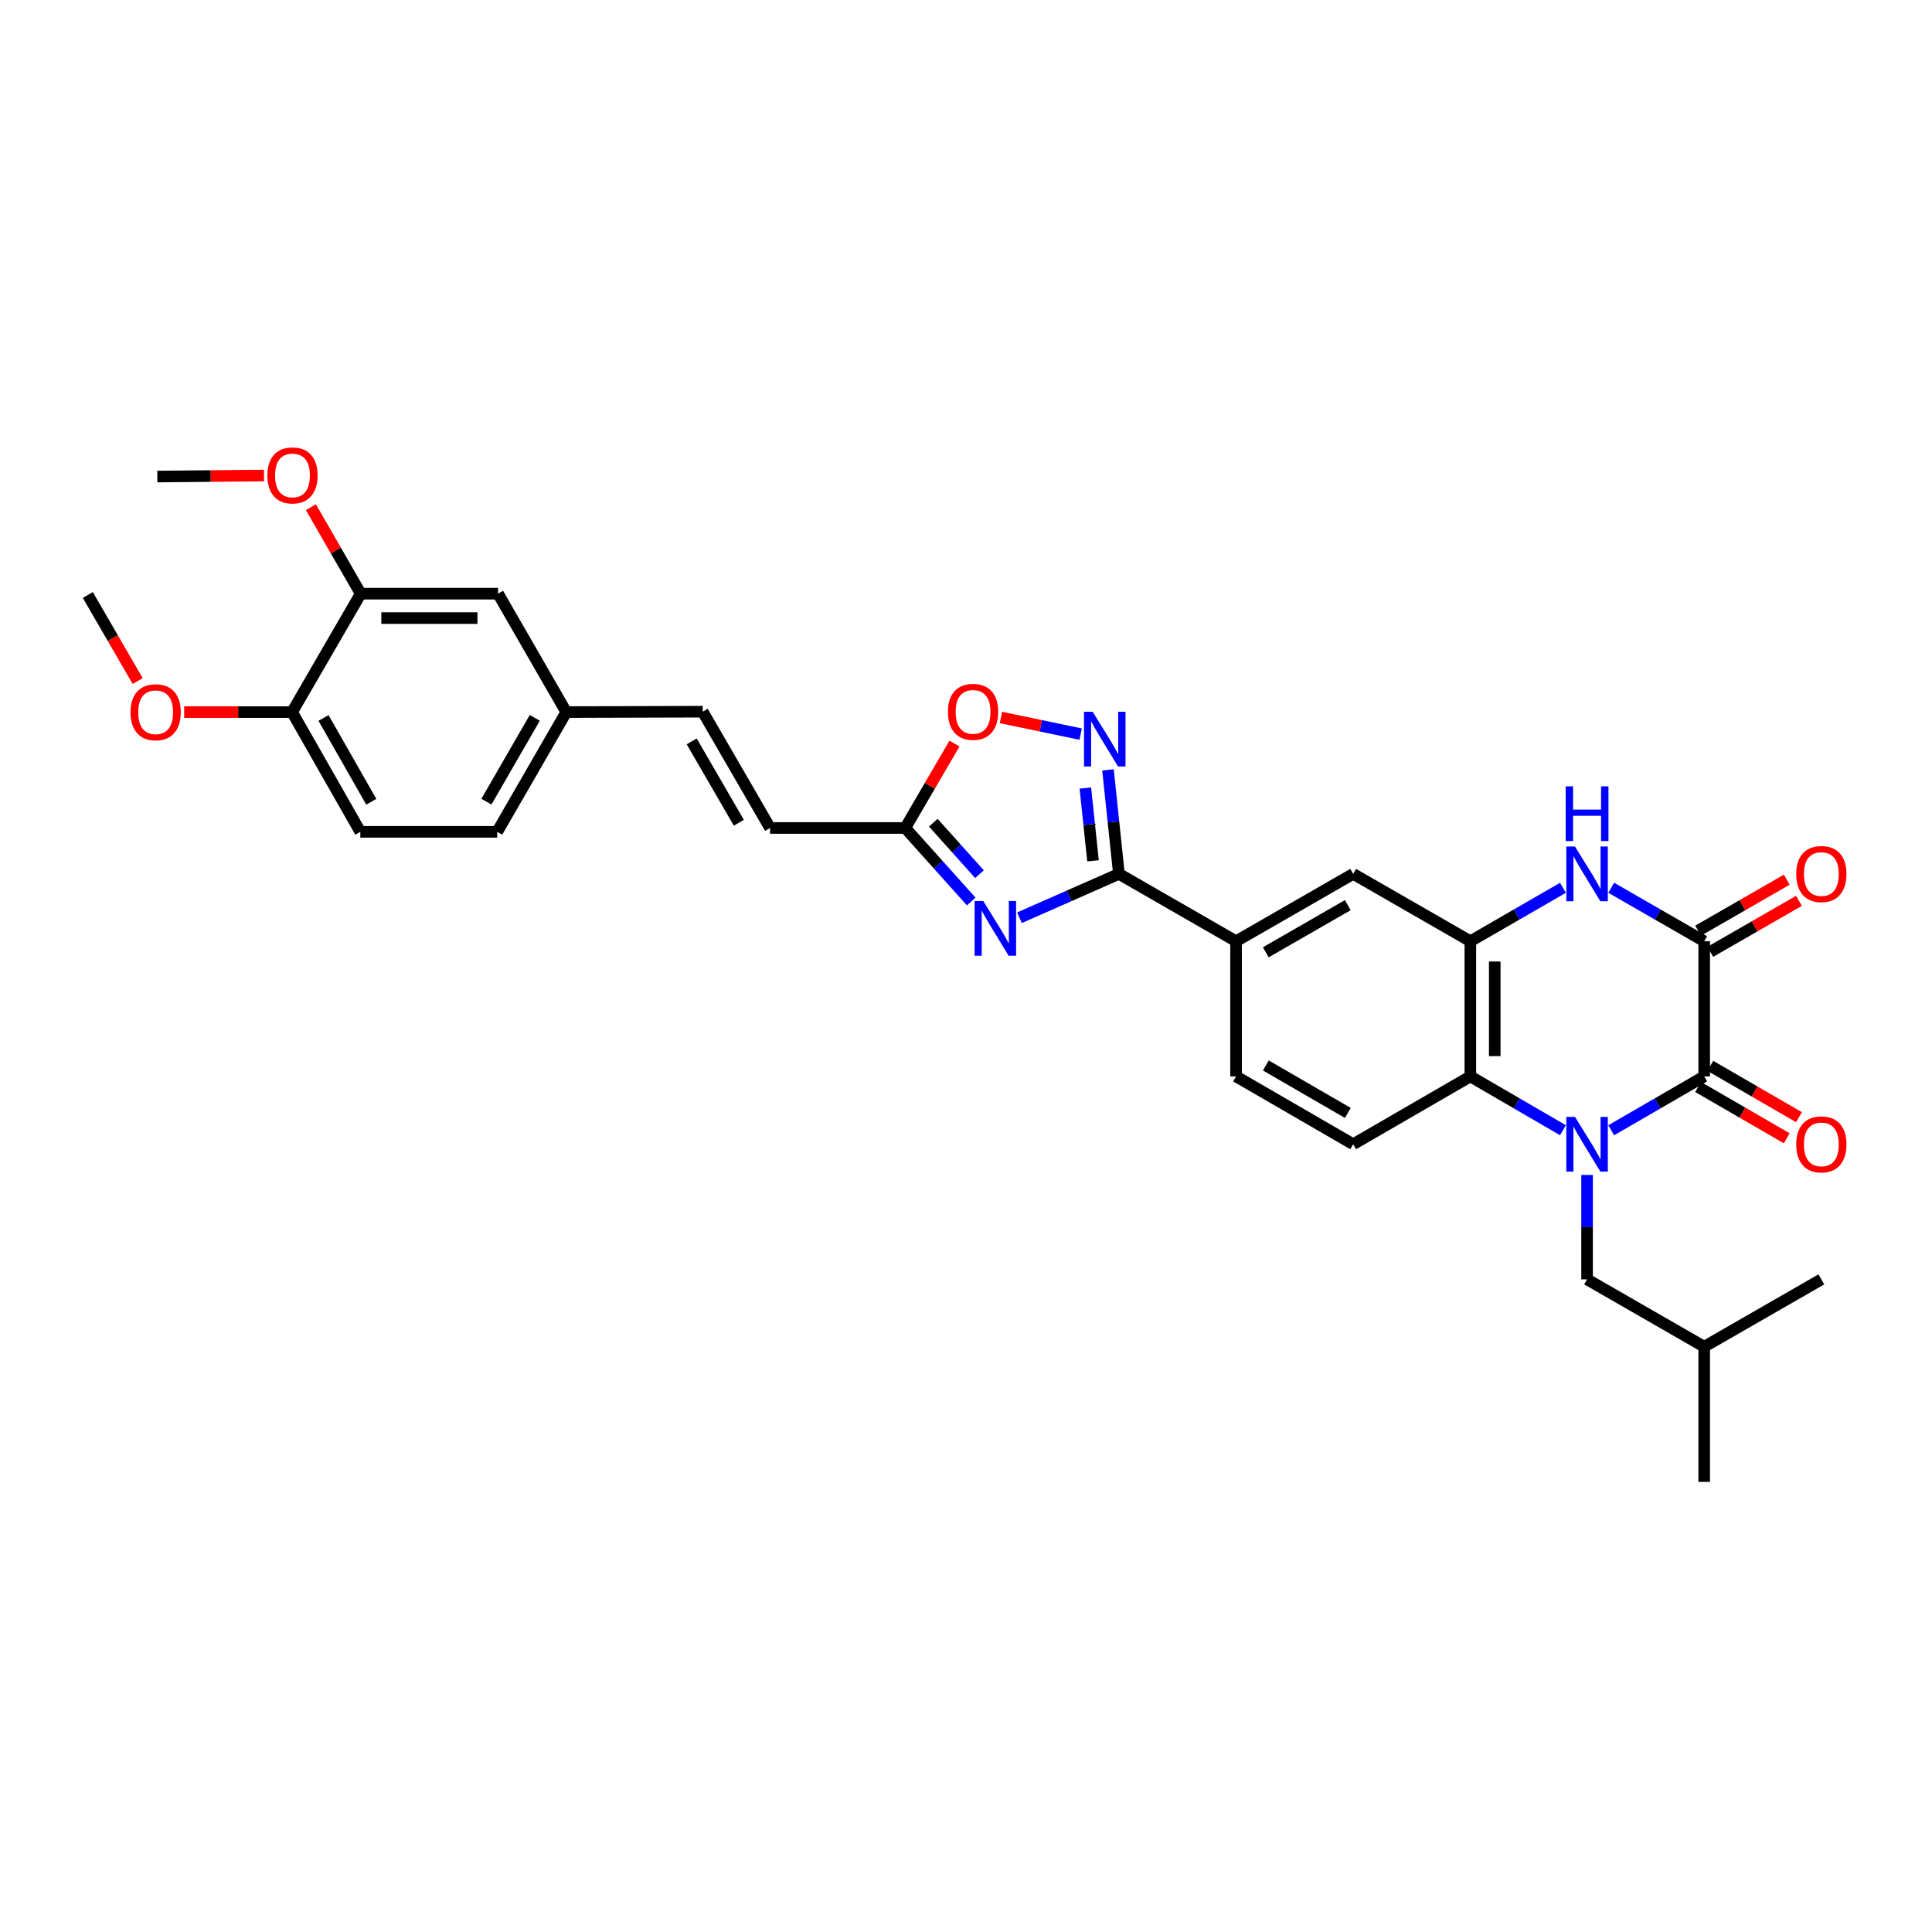 <?xml version='1.0' encoding='iso-8859-1'?>
<svg version='1.1' baseProfile='full'
              xmlns='http://www.w3.org/2000/svg'
                      xmlns:rdkit='http://www.rdkit.org/xml'
                      xmlns:xlink='http://www.w3.org/1999/xlink'
                  xml:space='preserve'
width='1000px' height='1000px' viewBox='0 0 1000 1000'>
<!-- END OF HEADER -->
<rect style='opacity:1.0;fill:#FFFFFF;stroke:none' width='1000' height='1000' x='0' y='0'> </rect>
<path class='bond-0' d='M 833.958,585.021 L 858.024,571.084' style='fill:none;fill-rule:evenodd;stroke:#0000FF;stroke-width:6px;stroke-linecap:butt;stroke-linejoin:miter;stroke-opacity:1' />
<path class='bond-0' d='M 858.024,571.084 L 882.091,557.146' style='fill:none;fill-rule:evenodd;stroke:#000000;stroke-width:6px;stroke-linecap:butt;stroke-linejoin:miter;stroke-opacity:1' />
<path class='bond-5' d='M 808.979,584.999 L 785.012,571.073' style='fill:none;fill-rule:evenodd;stroke:#0000FF;stroke-width:6px;stroke-linecap:butt;stroke-linejoin:miter;stroke-opacity:1' />
<path class='bond-5' d='M 785.012,571.073 L 761.046,557.146' style='fill:none;fill-rule:evenodd;stroke:#000000;stroke-width:6px;stroke-linecap:butt;stroke-linejoin:miter;stroke-opacity:1' />
<path class='bond-12' d='M 821.466,608.164 L 821.466,635.181' style='fill:none;fill-rule:evenodd;stroke:#0000FF;stroke-width:6px;stroke-linecap:butt;stroke-linejoin:miter;stroke-opacity:1' />
<path class='bond-12' d='M 821.466,635.181 L 821.466,662.199' style='fill:none;fill-rule:evenodd;stroke:#000000;stroke-width:6px;stroke-linecap:butt;stroke-linejoin:miter;stroke-opacity:1' />
<path class='bond-2' d='M 882.091,557.146 L 882.091,487.189' style='fill:none;fill-rule:evenodd;stroke:#000000;stroke-width:6px;stroke-linecap:butt;stroke-linejoin:miter;stroke-opacity:1' />
<path class='bond-16' d='M 878.926,562.612 L 901.87,575.896' style='fill:none;fill-rule:evenodd;stroke:#000000;stroke-width:6px;stroke-linecap:butt;stroke-linejoin:miter;stroke-opacity:1' />
<path class='bond-16' d='M 901.87,575.896 L 924.813,589.18' style='fill:none;fill-rule:evenodd;stroke:#FF0000;stroke-width:6px;stroke-linecap:butt;stroke-linejoin:miter;stroke-opacity:1' />
<path class='bond-16' d='M 885.255,551.681 L 908.199,564.965' style='fill:none;fill-rule:evenodd;stroke:#000000;stroke-width:6px;stroke-linecap:butt;stroke-linejoin:miter;stroke-opacity:1' />
<path class='bond-16' d='M 908.199,564.965 L 931.142,578.248' style='fill:none;fill-rule:evenodd;stroke:#FF0000;stroke-width:6px;stroke-linecap:butt;stroke-linejoin:miter;stroke-opacity:1' />
<path class='bond-1' d='M 527.681,475.021 L 553.416,463.67' style='fill:none;fill-rule:evenodd;stroke:#0000FF;stroke-width:6px;stroke-linecap:butt;stroke-linejoin:miter;stroke-opacity:1' />
<path class='bond-1' d='M 553.416,463.67 L 579.151,452.319' style='fill:none;fill-rule:evenodd;stroke:#000000;stroke-width:6px;stroke-linecap:butt;stroke-linejoin:miter;stroke-opacity:1' />
<path class='bond-8' d='M 502.708,466.618 L 485.628,447.587' style='fill:none;fill-rule:evenodd;stroke:#0000FF;stroke-width:6px;stroke-linecap:butt;stroke-linejoin:miter;stroke-opacity:1' />
<path class='bond-8' d='M 485.628,447.587 L 468.548,428.557' style='fill:none;fill-rule:evenodd;stroke:#000000;stroke-width:6px;stroke-linecap:butt;stroke-linejoin:miter;stroke-opacity:1' />
<path class='bond-8' d='M 506.984,452.471 L 495.028,439.15' style='fill:none;fill-rule:evenodd;stroke:#0000FF;stroke-width:6px;stroke-linecap:butt;stroke-linejoin:miter;stroke-opacity:1' />
<path class='bond-8' d='M 495.028,439.15 L 483.073,425.829' style='fill:none;fill-rule:evenodd;stroke:#000000;stroke-width:6px;stroke-linecap:butt;stroke-linejoin:miter;stroke-opacity:1' />
<path class='bond-18' d='M 885.239,492.664 L 908.184,479.469' style='fill:none;fill-rule:evenodd;stroke:#000000;stroke-width:6px;stroke-linecap:butt;stroke-linejoin:miter;stroke-opacity:1' />
<path class='bond-18' d='M 908.184,479.469 L 931.129,466.275' style='fill:none;fill-rule:evenodd;stroke:#FF0000;stroke-width:6px;stroke-linecap:butt;stroke-linejoin:miter;stroke-opacity:1' />
<path class='bond-18' d='M 878.942,481.714 L 901.887,468.519' style='fill:none;fill-rule:evenodd;stroke:#000000;stroke-width:6px;stroke-linecap:butt;stroke-linejoin:miter;stroke-opacity:1' />
<path class='bond-18' d='M 901.887,468.519 L 924.832,455.325' style='fill:none;fill-rule:evenodd;stroke:#FF0000;stroke-width:6px;stroke-linecap:butt;stroke-linejoin:miter;stroke-opacity:1' />
<path class='bond-33' d='M 882.091,487.189 L 858.023,473.345' style='fill:none;fill-rule:evenodd;stroke:#000000;stroke-width:6px;stroke-linecap:butt;stroke-linejoin:miter;stroke-opacity:1' />
<path class='bond-33' d='M 858.023,473.345 L 833.955,459.502' style='fill:none;fill-rule:evenodd;stroke:#0000FF;stroke-width:6px;stroke-linecap:butt;stroke-linejoin:miter;stroke-opacity:1' />
<path class='bond-3' d='M 579.151,452.319 L 639.783,487.189' style='fill:none;fill-rule:evenodd;stroke:#000000;stroke-width:6px;stroke-linecap:butt;stroke-linejoin:miter;stroke-opacity:1' />
<path class='bond-7' d='M 579.151,452.319 L 576.321,425.402' style='fill:none;fill-rule:evenodd;stroke:#000000;stroke-width:6px;stroke-linecap:butt;stroke-linejoin:miter;stroke-opacity:1' />
<path class='bond-7' d='M 576.321,425.402 L 573.491,398.485' style='fill:none;fill-rule:evenodd;stroke:#0000FF;stroke-width:6px;stroke-linecap:butt;stroke-linejoin:miter;stroke-opacity:1' />
<path class='bond-7' d='M 565.74,445.564 L 563.759,426.723' style='fill:none;fill-rule:evenodd;stroke:#000000;stroke-width:6px;stroke-linecap:butt;stroke-linejoin:miter;stroke-opacity:1' />
<path class='bond-7' d='M 563.759,426.723 L 561.778,407.881' style='fill:none;fill-rule:evenodd;stroke:#0000FF;stroke-width:6px;stroke-linecap:butt;stroke-linejoin:miter;stroke-opacity:1' />
<path class='bond-4' d='M 808.982,459.523 L 785.014,473.356' style='fill:none;fill-rule:evenodd;stroke:#0000FF;stroke-width:6px;stroke-linecap:butt;stroke-linejoin:miter;stroke-opacity:1' />
<path class='bond-4' d='M 785.014,473.356 L 761.046,487.189' style='fill:none;fill-rule:evenodd;stroke:#000000;stroke-width:6px;stroke-linecap:butt;stroke-linejoin:miter;stroke-opacity:1' />
<path class='bond-6' d='M 761.046,557.146 L 761.046,487.189' style='fill:none;fill-rule:evenodd;stroke:#000000;stroke-width:6px;stroke-linecap:butt;stroke-linejoin:miter;stroke-opacity:1' />
<path class='bond-6' d='M 773.677,546.653 L 773.677,497.682' style='fill:none;fill-rule:evenodd;stroke:#000000;stroke-width:6px;stroke-linecap:butt;stroke-linejoin:miter;stroke-opacity:1' />
<path class='bond-13' d='M 761.046,557.146 L 700.407,592.255' style='fill:none;fill-rule:evenodd;stroke:#000000;stroke-width:6px;stroke-linecap:butt;stroke-linejoin:miter;stroke-opacity:1' />
<path class='bond-11' d='M 761.046,487.189 L 700.407,452.319' style='fill:none;fill-rule:evenodd;stroke:#000000;stroke-width:6px;stroke-linecap:butt;stroke-linejoin:miter;stroke-opacity:1' />
<path class='bond-9' d='M 559.337,379.971 L 538.708,375.672' style='fill:none;fill-rule:evenodd;stroke:#0000FF;stroke-width:6px;stroke-linecap:butt;stroke-linejoin:miter;stroke-opacity:1' />
<path class='bond-9' d='M 538.708,375.672 L 518.079,371.373' style='fill:none;fill-rule:evenodd;stroke:#FF0000;stroke-width:6px;stroke-linecap:butt;stroke-linejoin:miter;stroke-opacity:1' />
<path class='bond-14' d='M 468.548,428.557 L 398.59,428.557' style='fill:none;fill-rule:evenodd;stroke:#000000;stroke-width:6px;stroke-linecap:butt;stroke-linejoin:miter;stroke-opacity:1' />
<path class='bond-34' d='M 468.548,428.557 L 481.29,406.714' style='fill:none;fill-rule:evenodd;stroke:#000000;stroke-width:6px;stroke-linecap:butt;stroke-linejoin:miter;stroke-opacity:1' />
<path class='bond-34' d='M 481.29,406.714 L 494.031,384.87' style='fill:none;fill-rule:evenodd;stroke:#FF0000;stroke-width:6px;stroke-linecap:butt;stroke-linejoin:miter;stroke-opacity:1' />
<path class='bond-10' d='M 639.783,487.189 L 639.783,557.146' style='fill:none;fill-rule:evenodd;stroke:#000000;stroke-width:6px;stroke-linecap:butt;stroke-linejoin:miter;stroke-opacity:1' />
<path class='bond-32' d='M 639.783,487.189 L 700.407,452.319' style='fill:none;fill-rule:evenodd;stroke:#000000;stroke-width:6px;stroke-linecap:butt;stroke-linejoin:miter;stroke-opacity:1' />
<path class='bond-32' d='M 655.174,492.908 L 697.611,468.499' style='fill:none;fill-rule:evenodd;stroke:#000000;stroke-width:6px;stroke-linecap:butt;stroke-linejoin:miter;stroke-opacity:1' />
<path class='bond-27' d='M 821.466,662.199 L 882.091,697.062' style='fill:none;fill-rule:evenodd;stroke:#000000;stroke-width:6px;stroke-linecap:butt;stroke-linejoin:miter;stroke-opacity:1' />
<path class='bond-20' d='M 700.407,592.255 L 639.783,557.146' style='fill:none;fill-rule:evenodd;stroke:#000000;stroke-width:6px;stroke-linecap:butt;stroke-linejoin:miter;stroke-opacity:1' />
<path class='bond-20' d='M 697.644,576.058 L 655.207,551.482' style='fill:none;fill-rule:evenodd;stroke:#000000;stroke-width:6px;stroke-linecap:butt;stroke-linejoin:miter;stroke-opacity:1' />
<path class='bond-17' d='M 398.59,428.557 L 363.72,368.368' style='fill:none;fill-rule:evenodd;stroke:#000000;stroke-width:6px;stroke-linecap:butt;stroke-linejoin:miter;stroke-opacity:1' />
<path class='bond-17' d='M 382.43,425.861 L 358.021,383.729' style='fill:none;fill-rule:evenodd;stroke:#000000;stroke-width:6px;stroke-linecap:butt;stroke-linejoin:miter;stroke-opacity:1' />
<path class='bond-15' d='M 186.71,307.288 L 257.791,307.288' style='fill:none;fill-rule:evenodd;stroke:#000000;stroke-width:6px;stroke-linecap:butt;stroke-linejoin:miter;stroke-opacity:1' />
<path class='bond-15' d='M 197.372,319.919 L 247.129,319.919' style='fill:none;fill-rule:evenodd;stroke:#000000;stroke-width:6px;stroke-linecap:butt;stroke-linejoin:miter;stroke-opacity:1' />
<path class='bond-25' d='M 186.71,307.288 L 173.812,284.903' style='fill:none;fill-rule:evenodd;stroke:#000000;stroke-width:6px;stroke-linecap:butt;stroke-linejoin:miter;stroke-opacity:1' />
<path class='bond-25' d='M 173.812,284.903 L 160.915,262.518' style='fill:none;fill-rule:evenodd;stroke:#FF0000;stroke-width:6px;stroke-linecap:butt;stroke-linejoin:miter;stroke-opacity:1' />
<path class='bond-35' d='M 186.71,307.288 L 151.181,368.579' style='fill:none;fill-rule:evenodd;stroke:#000000;stroke-width:6px;stroke-linecap:butt;stroke-linejoin:miter;stroke-opacity:1' />
<path class='bond-22' d='M 363.72,368.368 L 293.103,368.579' style='fill:none;fill-rule:evenodd;stroke:#000000;stroke-width:6px;stroke-linecap:butt;stroke-linejoin:miter;stroke-opacity:1' />
<path class='bond-19' d='M 151.181,368.579 L 186.5,430.55' style='fill:none;fill-rule:evenodd;stroke:#000000;stroke-width:6px;stroke-linecap:butt;stroke-linejoin:miter;stroke-opacity:1' />
<path class='bond-19' d='M 167.453,371.62 L 192.176,415' style='fill:none;fill-rule:evenodd;stroke:#000000;stroke-width:6px;stroke-linecap:butt;stroke-linejoin:miter;stroke-opacity:1' />
<path class='bond-26' d='M 151.181,368.579 L 123.255,368.579' style='fill:none;fill-rule:evenodd;stroke:#000000;stroke-width:6px;stroke-linecap:butt;stroke-linejoin:miter;stroke-opacity:1' />
<path class='bond-26' d='M 123.255,368.579 L 95.329,368.579' style='fill:none;fill-rule:evenodd;stroke:#FF0000;stroke-width:6px;stroke-linecap:butt;stroke-linejoin:miter;stroke-opacity:1' />
<path class='bond-21' d='M 257.791,307.288 L 293.103,368.579' style='fill:none;fill-rule:evenodd;stroke:#000000;stroke-width:6px;stroke-linecap:butt;stroke-linejoin:miter;stroke-opacity:1' />
<path class='bond-24' d='M 293.103,368.579 L 257.342,430.55' style='fill:none;fill-rule:evenodd;stroke:#000000;stroke-width:6px;stroke-linecap:butt;stroke-linejoin:miter;stroke-opacity:1' />
<path class='bond-24' d='M 276.798,371.561 L 251.765,414.941' style='fill:none;fill-rule:evenodd;stroke:#000000;stroke-width:6px;stroke-linecap:butt;stroke-linejoin:miter;stroke-opacity:1' />
<path class='bond-23' d='M 186.5,430.55 L 257.342,430.55' style='fill:none;fill-rule:evenodd;stroke:#000000;stroke-width:6px;stroke-linecap:butt;stroke-linejoin:miter;stroke-opacity:1' />
<path class='bond-28' d='M 136.642,246.131 L 109.038,246.397' style='fill:none;fill-rule:evenodd;stroke:#FF0000;stroke-width:6px;stroke-linecap:butt;stroke-linejoin:miter;stroke-opacity:1' />
<path class='bond-28' d='M 109.038,246.397 L 81.433,246.663' style='fill:none;fill-rule:evenodd;stroke:#000000;stroke-width:6px;stroke-linecap:butt;stroke-linejoin:miter;stroke-opacity:1' />
<path class='bond-29' d='M 71.255,352.507 L 58.355,330.234' style='fill:none;fill-rule:evenodd;stroke:#FF0000;stroke-width:6px;stroke-linecap:butt;stroke-linejoin:miter;stroke-opacity:1' />
<path class='bond-29' d='M 58.355,330.234 L 45.455,307.961' style='fill:none;fill-rule:evenodd;stroke:#000000;stroke-width:6px;stroke-linecap:butt;stroke-linejoin:miter;stroke-opacity:1' />
<path class='bond-30' d='M 882.091,697.062 L 882.091,767.027' style='fill:none;fill-rule:evenodd;stroke:#000000;stroke-width:6px;stroke-linecap:butt;stroke-linejoin:miter;stroke-opacity:1' />
<path class='bond-31' d='M 882.091,697.062 L 942.729,662.199' style='fill:none;fill-rule:evenodd;stroke:#000000;stroke-width:6px;stroke-linecap:butt;stroke-linejoin:miter;stroke-opacity:1' />
<path  class='atom-0' d='M 815.206 578.095
L 824.486 593.095
Q 825.406 594.575, 826.886 597.255
Q 828.366 599.935, 828.446 600.095
L 828.446 578.095
L 832.206 578.095
L 832.206 606.415
L 828.326 606.415
L 818.366 590.015
Q 817.206 588.095, 815.966 585.895
Q 814.766 583.695, 814.406 583.015
L 814.406 606.415
L 810.726 606.415
L 810.726 578.095
L 815.206 578.095
' fill='#0000FF'/>
<path  class='atom-2' d='M 508.934 466.369
L 518.214 481.369
Q 519.134 482.849, 520.614 485.529
Q 522.094 488.209, 522.174 488.369
L 522.174 466.369
L 525.934 466.369
L 525.934 494.689
L 522.054 494.689
L 512.094 478.289
Q 510.934 476.369, 509.694 474.169
Q 508.494 471.969, 508.134 471.289
L 508.134 494.689
L 504.454 494.689
L 504.454 466.369
L 508.934 466.369
' fill='#0000FF'/>
<path  class='atom-5' d='M 815.206 438.159
L 824.486 453.159
Q 825.406 454.639, 826.886 457.319
Q 828.366 459.999, 828.446 460.159
L 828.446 438.159
L 832.206 438.159
L 832.206 466.479
L 828.326 466.479
L 818.366 450.079
Q 817.206 448.159, 815.966 445.959
Q 814.766 443.759, 814.406 443.079
L 814.406 466.479
L 810.726 466.479
L 810.726 438.159
L 815.206 438.159
' fill='#0000FF'/>
<path  class='atom-5' d='M 810.386 407.007
L 814.226 407.007
L 814.226 419.047
L 828.706 419.047
L 828.706 407.007
L 832.546 407.007
L 832.546 435.327
L 828.706 435.327
L 828.706 422.247
L 814.226 422.247
L 814.226 435.327
L 810.386 435.327
L 810.386 407.007
' fill='#0000FF'/>
<path  class='atom-8' d='M 565.558 368.412
L 574.838 383.412
Q 575.758 384.892, 577.238 387.572
Q 578.718 390.252, 578.798 390.412
L 578.798 368.412
L 582.558 368.412
L 582.558 396.732
L 578.678 396.732
L 568.718 380.332
Q 567.558 378.412, 566.318 376.212
Q 565.118 374.012, 564.758 373.332
L 564.758 396.732
L 561.078 396.732
L 561.078 368.412
L 565.558 368.412
' fill='#0000FF'/>
<path  class='atom-10' d='M 490.657 368.448
Q 490.657 361.648, 494.017 357.848
Q 497.377 354.048, 503.657 354.048
Q 509.937 354.048, 513.297 357.848
Q 516.657 361.648, 516.657 368.448
Q 516.657 375.328, 513.257 379.248
Q 509.857 383.128, 503.657 383.128
Q 497.417 383.128, 494.017 379.248
Q 490.657 375.368, 490.657 368.448
M 503.657 379.928
Q 507.977 379.928, 510.297 377.048
Q 512.657 374.128, 512.657 368.448
Q 512.657 362.888, 510.297 360.088
Q 507.977 357.248, 503.657 357.248
Q 499.337 357.248, 496.977 360.048
Q 494.657 362.848, 494.657 368.448
Q 494.657 374.168, 496.977 377.048
Q 499.337 379.928, 503.657 379.928
' fill='#FF0000'/>
<path  class='atom-17' d='M 929.729 592.335
Q 929.729 585.535, 933.089 581.735
Q 936.449 577.935, 942.729 577.935
Q 949.009 577.935, 952.369 581.735
Q 955.729 585.535, 955.729 592.335
Q 955.729 599.215, 952.329 603.135
Q 948.929 607.015, 942.729 607.015
Q 936.489 607.015, 933.089 603.135
Q 929.729 599.255, 929.729 592.335
M 942.729 603.815
Q 947.049 603.815, 949.369 600.935
Q 951.729 598.015, 951.729 592.335
Q 951.729 586.775, 949.369 583.975
Q 947.049 581.135, 942.729 581.135
Q 938.409 581.135, 936.049 583.935
Q 933.729 586.735, 933.729 592.335
Q 933.729 598.055, 936.049 600.935
Q 938.409 603.815, 942.729 603.815
' fill='#FF0000'/>
<path  class='atom-19' d='M 929.729 452.399
Q 929.729 445.599, 933.089 441.799
Q 936.449 437.999, 942.729 437.999
Q 949.009 437.999, 952.369 441.799
Q 955.729 445.599, 955.729 452.399
Q 955.729 459.279, 952.329 463.199
Q 948.929 467.079, 942.729 467.079
Q 936.489 467.079, 933.089 463.199
Q 929.729 459.319, 929.729 452.399
M 942.729 463.879
Q 947.049 463.879, 949.369 460.999
Q 951.729 458.079, 951.729 452.399
Q 951.729 446.839, 949.369 444.039
Q 947.049 441.199, 942.729 441.199
Q 938.409 441.199, 936.049 443.999
Q 933.729 446.799, 933.729 452.399
Q 933.729 458.119, 936.049 460.999
Q 938.409 463.879, 942.729 463.879
' fill='#FF0000'/>
<path  class='atom-26' d='M 138.391 246.069
Q 138.391 239.269, 141.751 235.469
Q 145.111 231.669, 151.391 231.669
Q 157.671 231.669, 161.031 235.469
Q 164.391 239.269, 164.391 246.069
Q 164.391 252.949, 160.991 256.869
Q 157.591 260.749, 151.391 260.749
Q 145.151 260.749, 141.751 256.869
Q 138.391 252.989, 138.391 246.069
M 151.391 257.549
Q 155.711 257.549, 158.031 254.669
Q 160.391 251.749, 160.391 246.069
Q 160.391 240.509, 158.031 237.709
Q 155.711 234.869, 151.391 234.869
Q 147.071 234.869, 144.711 237.669
Q 142.391 240.469, 142.391 246.069
Q 142.391 251.789, 144.711 254.669
Q 147.071 257.549, 151.391 257.549
' fill='#FF0000'/>
<path  class='atom-27' d='M 67.563 368.659
Q 67.563 361.859, 70.923 358.059
Q 74.283 354.259, 80.563 354.259
Q 86.843 354.259, 90.203 358.059
Q 93.563 361.859, 93.563 368.659
Q 93.563 375.539, 90.163 379.459
Q 86.763 383.339, 80.563 383.339
Q 74.323 383.339, 70.923 379.459
Q 67.563 375.579, 67.563 368.659
M 80.563 380.139
Q 84.883 380.139, 87.203 377.259
Q 89.563 374.339, 89.563 368.659
Q 89.563 363.099, 87.203 360.299
Q 84.883 357.459, 80.563 357.459
Q 76.243 357.459, 73.883 360.259
Q 71.563 363.059, 71.563 368.659
Q 71.563 374.379, 73.883 377.259
Q 76.243 380.139, 80.563 380.139
' fill='#FF0000'/>
</svg>
